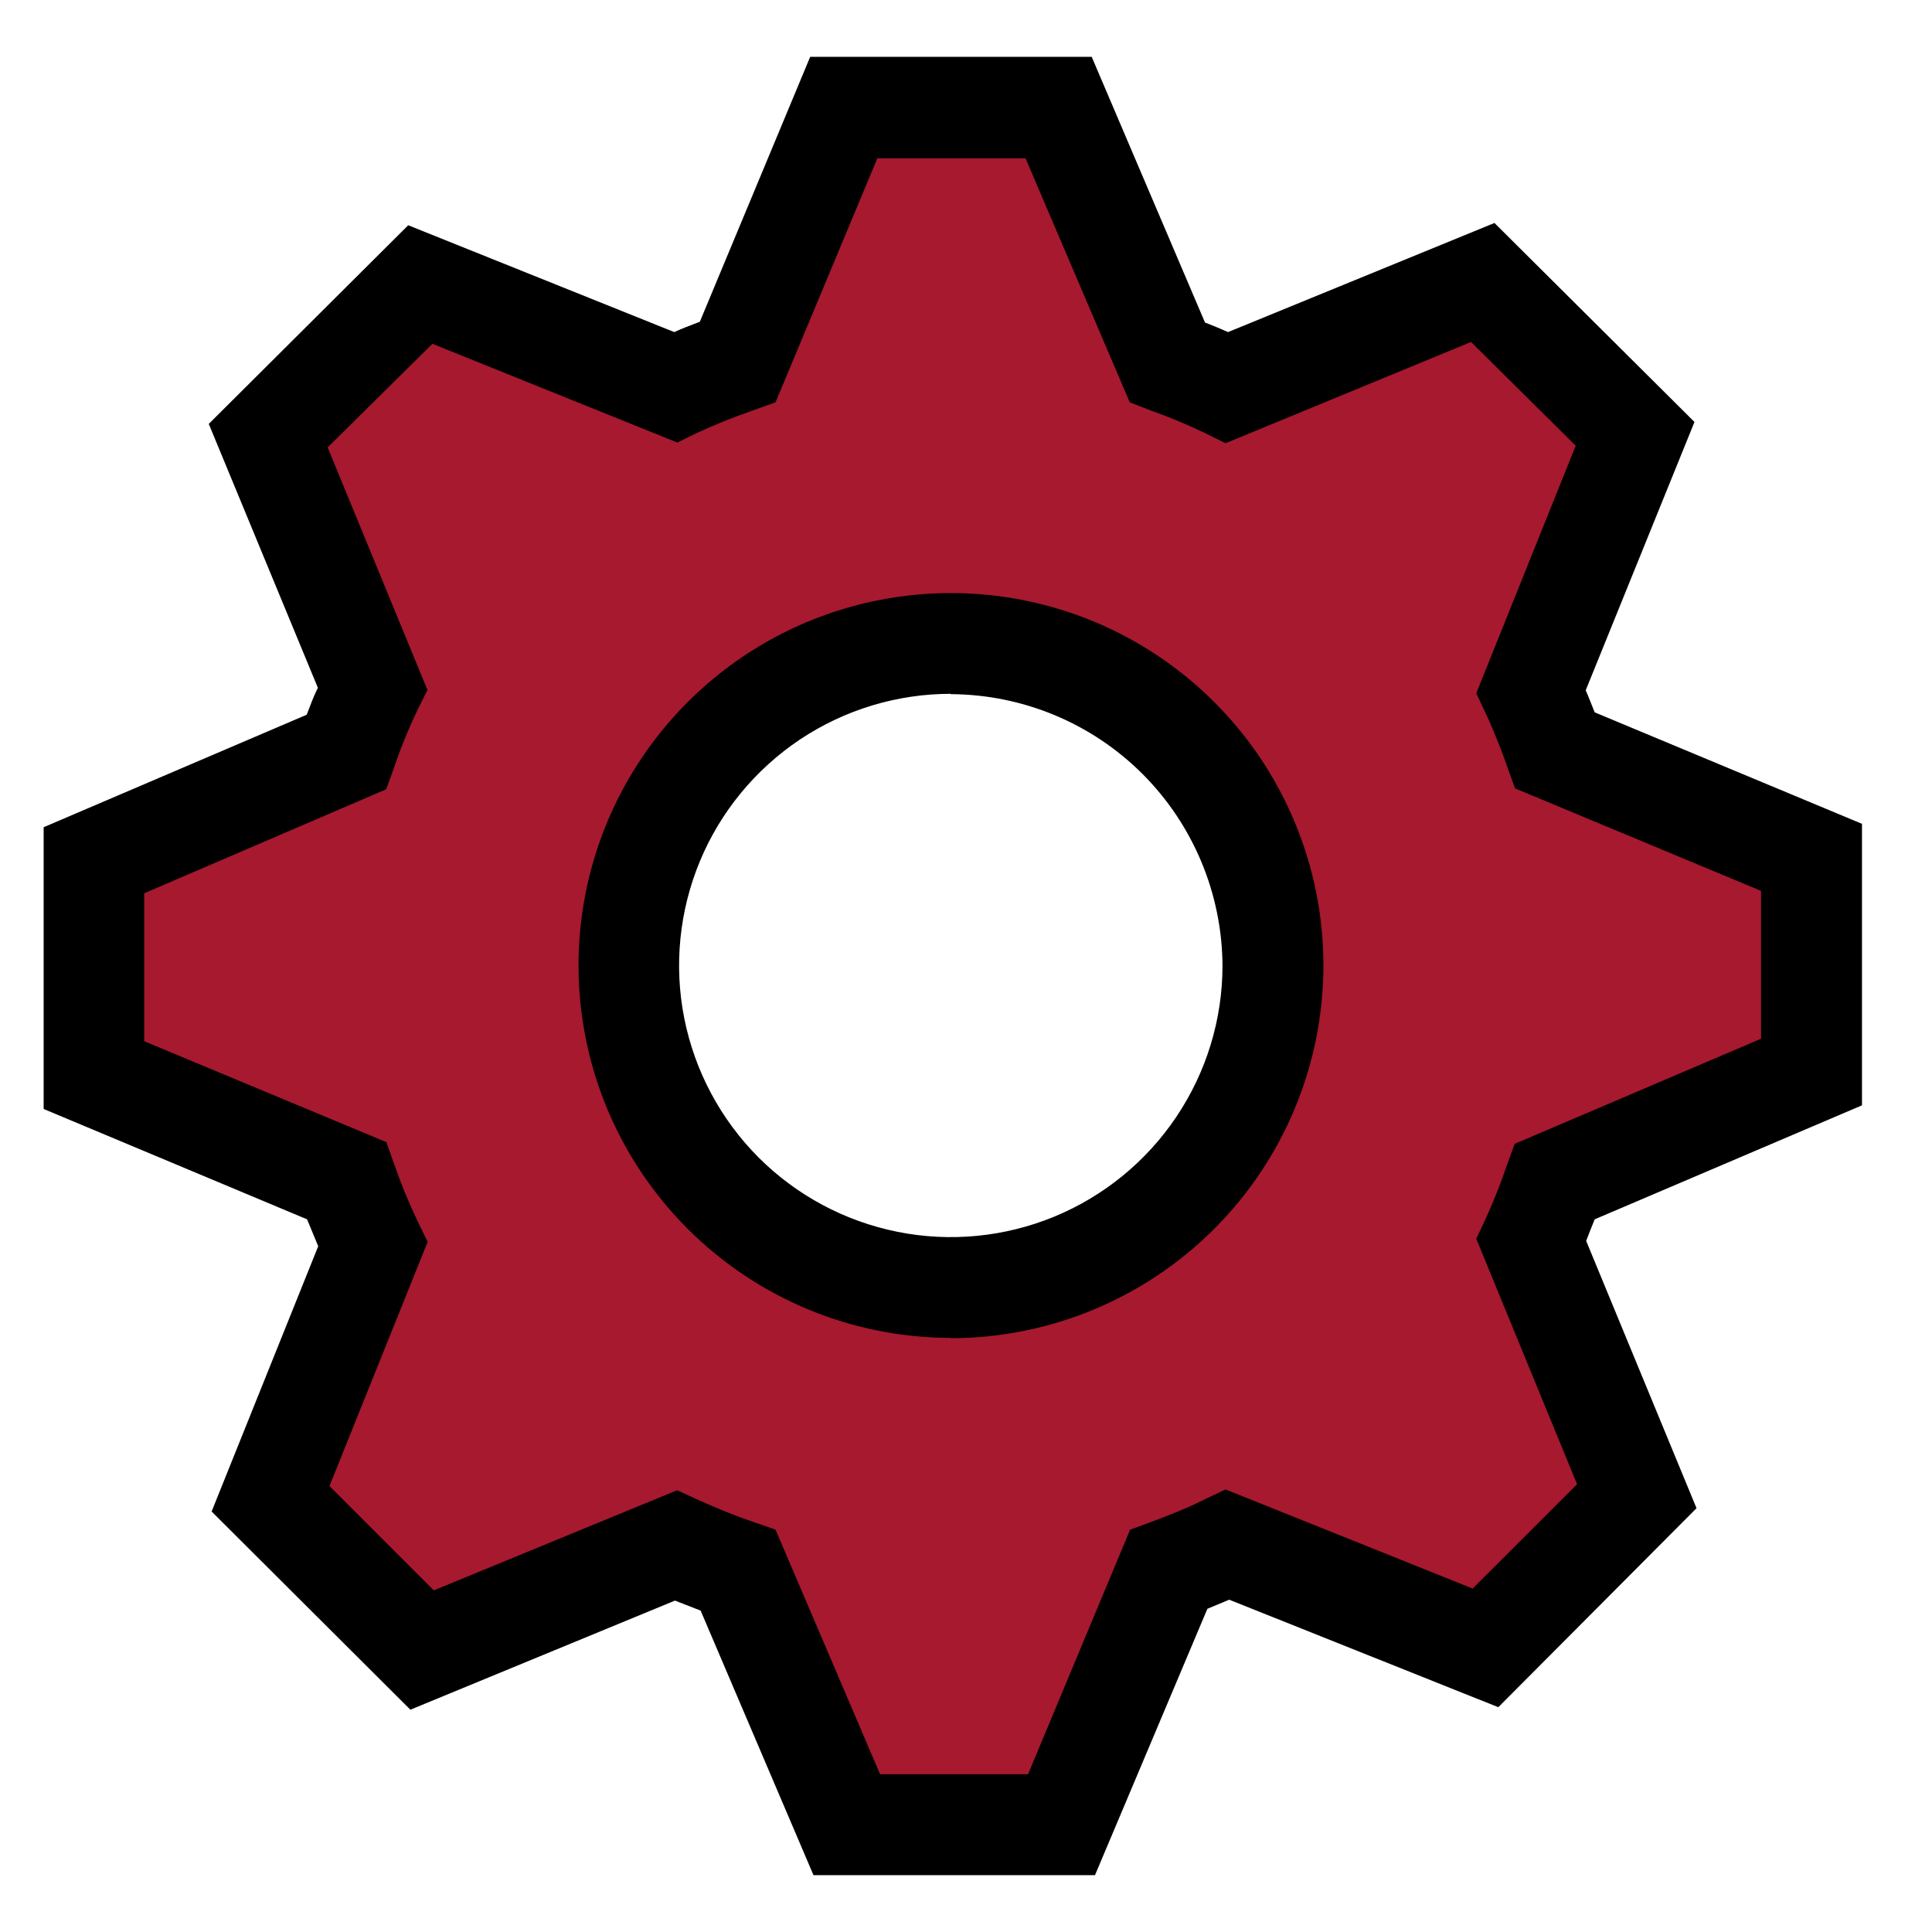 <svg width="17" height="17" viewBox="0 0 17 17" fill="none" xmlns="http://www.w3.org/2000/svg"><path fill-rule="evenodd" clip-rule="evenodd" d="M10.144 2.9L9.184 0.98H7.344L6.384 3.14L5.744 3.46L3.584 2.58L2.304 3.86L3.264 5.94L2.944 6.58L0.784 7.7V9.46L2.944 10.34L3.264 10.98L2.304 13.22L3.584 14.5L5.824 13.7L6.544 13.86L7.584 16.02L9.344 16.18L10.464 13.7L10.944 13.54L13.024 14.5L14.464 13.14L13.504 10.98L13.744 10.34L15.904 9.46V7.54L13.744 6.58L13.504 5.94L14.384 3.78L13.104 2.5L10.784 3.3L10.144 2.9ZM8.384 11.38C9.974 11.38 11.264 10.091 11.264 8.5C11.264 6.909 9.974 5.62 8.384 5.62C6.793 5.62 5.504 6.909 5.504 8.5C5.504 10.091 6.793 11.38 8.384 11.38Z" fill="#A6192E"/><path d="M9.635 16.5H7.158L6.165 14.172L5.939 14.084L3.611 15.044L1.862 13.3L2.8 10.966C2.768 10.89 2.734 10.806 2.702 10.729L0.384 9.758V7.279L2.699 6.289C2.728 6.214 2.758 6.129 2.797 6.052L1.837 3.73L3.592 1.982L5.933 2.922C6.001 2.89 6.077 2.863 6.158 2.831L7.129 0.5H9.606L10.603 2.838C10.675 2.866 10.744 2.894 10.806 2.922L13.15 1.962L14.91 3.713L13.953 6.074C13.982 6.14 14.006 6.206 14.032 6.268L16.384 7.249V9.726L14.032 10.729C14.006 10.791 13.982 10.854 13.957 10.919L14.928 13.271L13.184 15.022L10.816 14.076L10.624 14.156L9.635 16.5ZM7.744 15.612H9.046L9.944 13.46L10.124 13.394C10.272 13.338 10.444 13.273 10.604 13.191L10.784 13.106L12.958 13.978L13.877 13.06L12.99 10.9L13.072 10.726C13.143 10.569 13.207 10.409 13.262 10.246L13.328 10.065L15.496 9.14V7.839L13.331 6.937L13.265 6.753C13.219 6.622 13.153 6.447 13.075 6.281L12.99 6.1L13.865 3.922L12.944 3.009L10.784 3.9L10.606 3.812C10.45 3.737 10.29 3.67 10.126 3.612L9.941 3.54L9.024 1.393H7.72L6.824 3.54L6.64 3.606C6.433 3.678 6.277 3.743 6.134 3.809L5.96 3.894L3.805 3.025L2.883 3.937L3.761 6.071L3.673 6.249C3.593 6.416 3.523 6.588 3.464 6.764L3.398 6.945L1.269 7.86V9.162L3.4 10.05L3.465 10.234C3.526 10.411 3.597 10.584 3.678 10.753L3.763 10.927L2.899 13.076L3.817 13.994L5.958 13.113L6.144 13.198C6.308 13.273 6.475 13.34 6.646 13.398L6.824 13.46L7.744 15.612ZM8.366 11.772C7.718 11.772 7.084 11.579 6.546 11.219C6.007 10.858 5.587 10.346 5.339 9.747C5.092 9.148 5.027 8.489 5.154 7.853C5.281 7.218 5.594 6.634 6.053 6.176C6.512 5.718 7.096 5.406 7.732 5.281C8.368 5.155 9.027 5.221 9.625 5.469C10.224 5.718 10.735 6.139 11.095 6.678C11.454 7.218 11.646 7.852 11.645 8.5C11.643 9.369 11.297 10.201 10.682 10.815C10.068 11.429 9.235 11.774 8.366 11.775V11.772ZM8.366 6.105C7.894 6.105 7.432 6.245 7.039 6.507C6.646 6.77 6.339 7.143 6.158 7.579C5.977 8.016 5.929 8.496 6.021 8.96C6.113 9.423 6.34 9.849 6.674 10.184C7.008 10.518 7.433 10.746 7.897 10.839C8.36 10.932 8.841 10.885 9.278 10.705C9.714 10.525 10.088 10.219 10.351 9.827C10.615 9.434 10.756 8.973 10.757 8.5C10.754 7.867 10.502 7.26 10.054 6.811C9.606 6.363 9 6.111 8.366 6.108V6.105Z" fill="#000"/></svg>